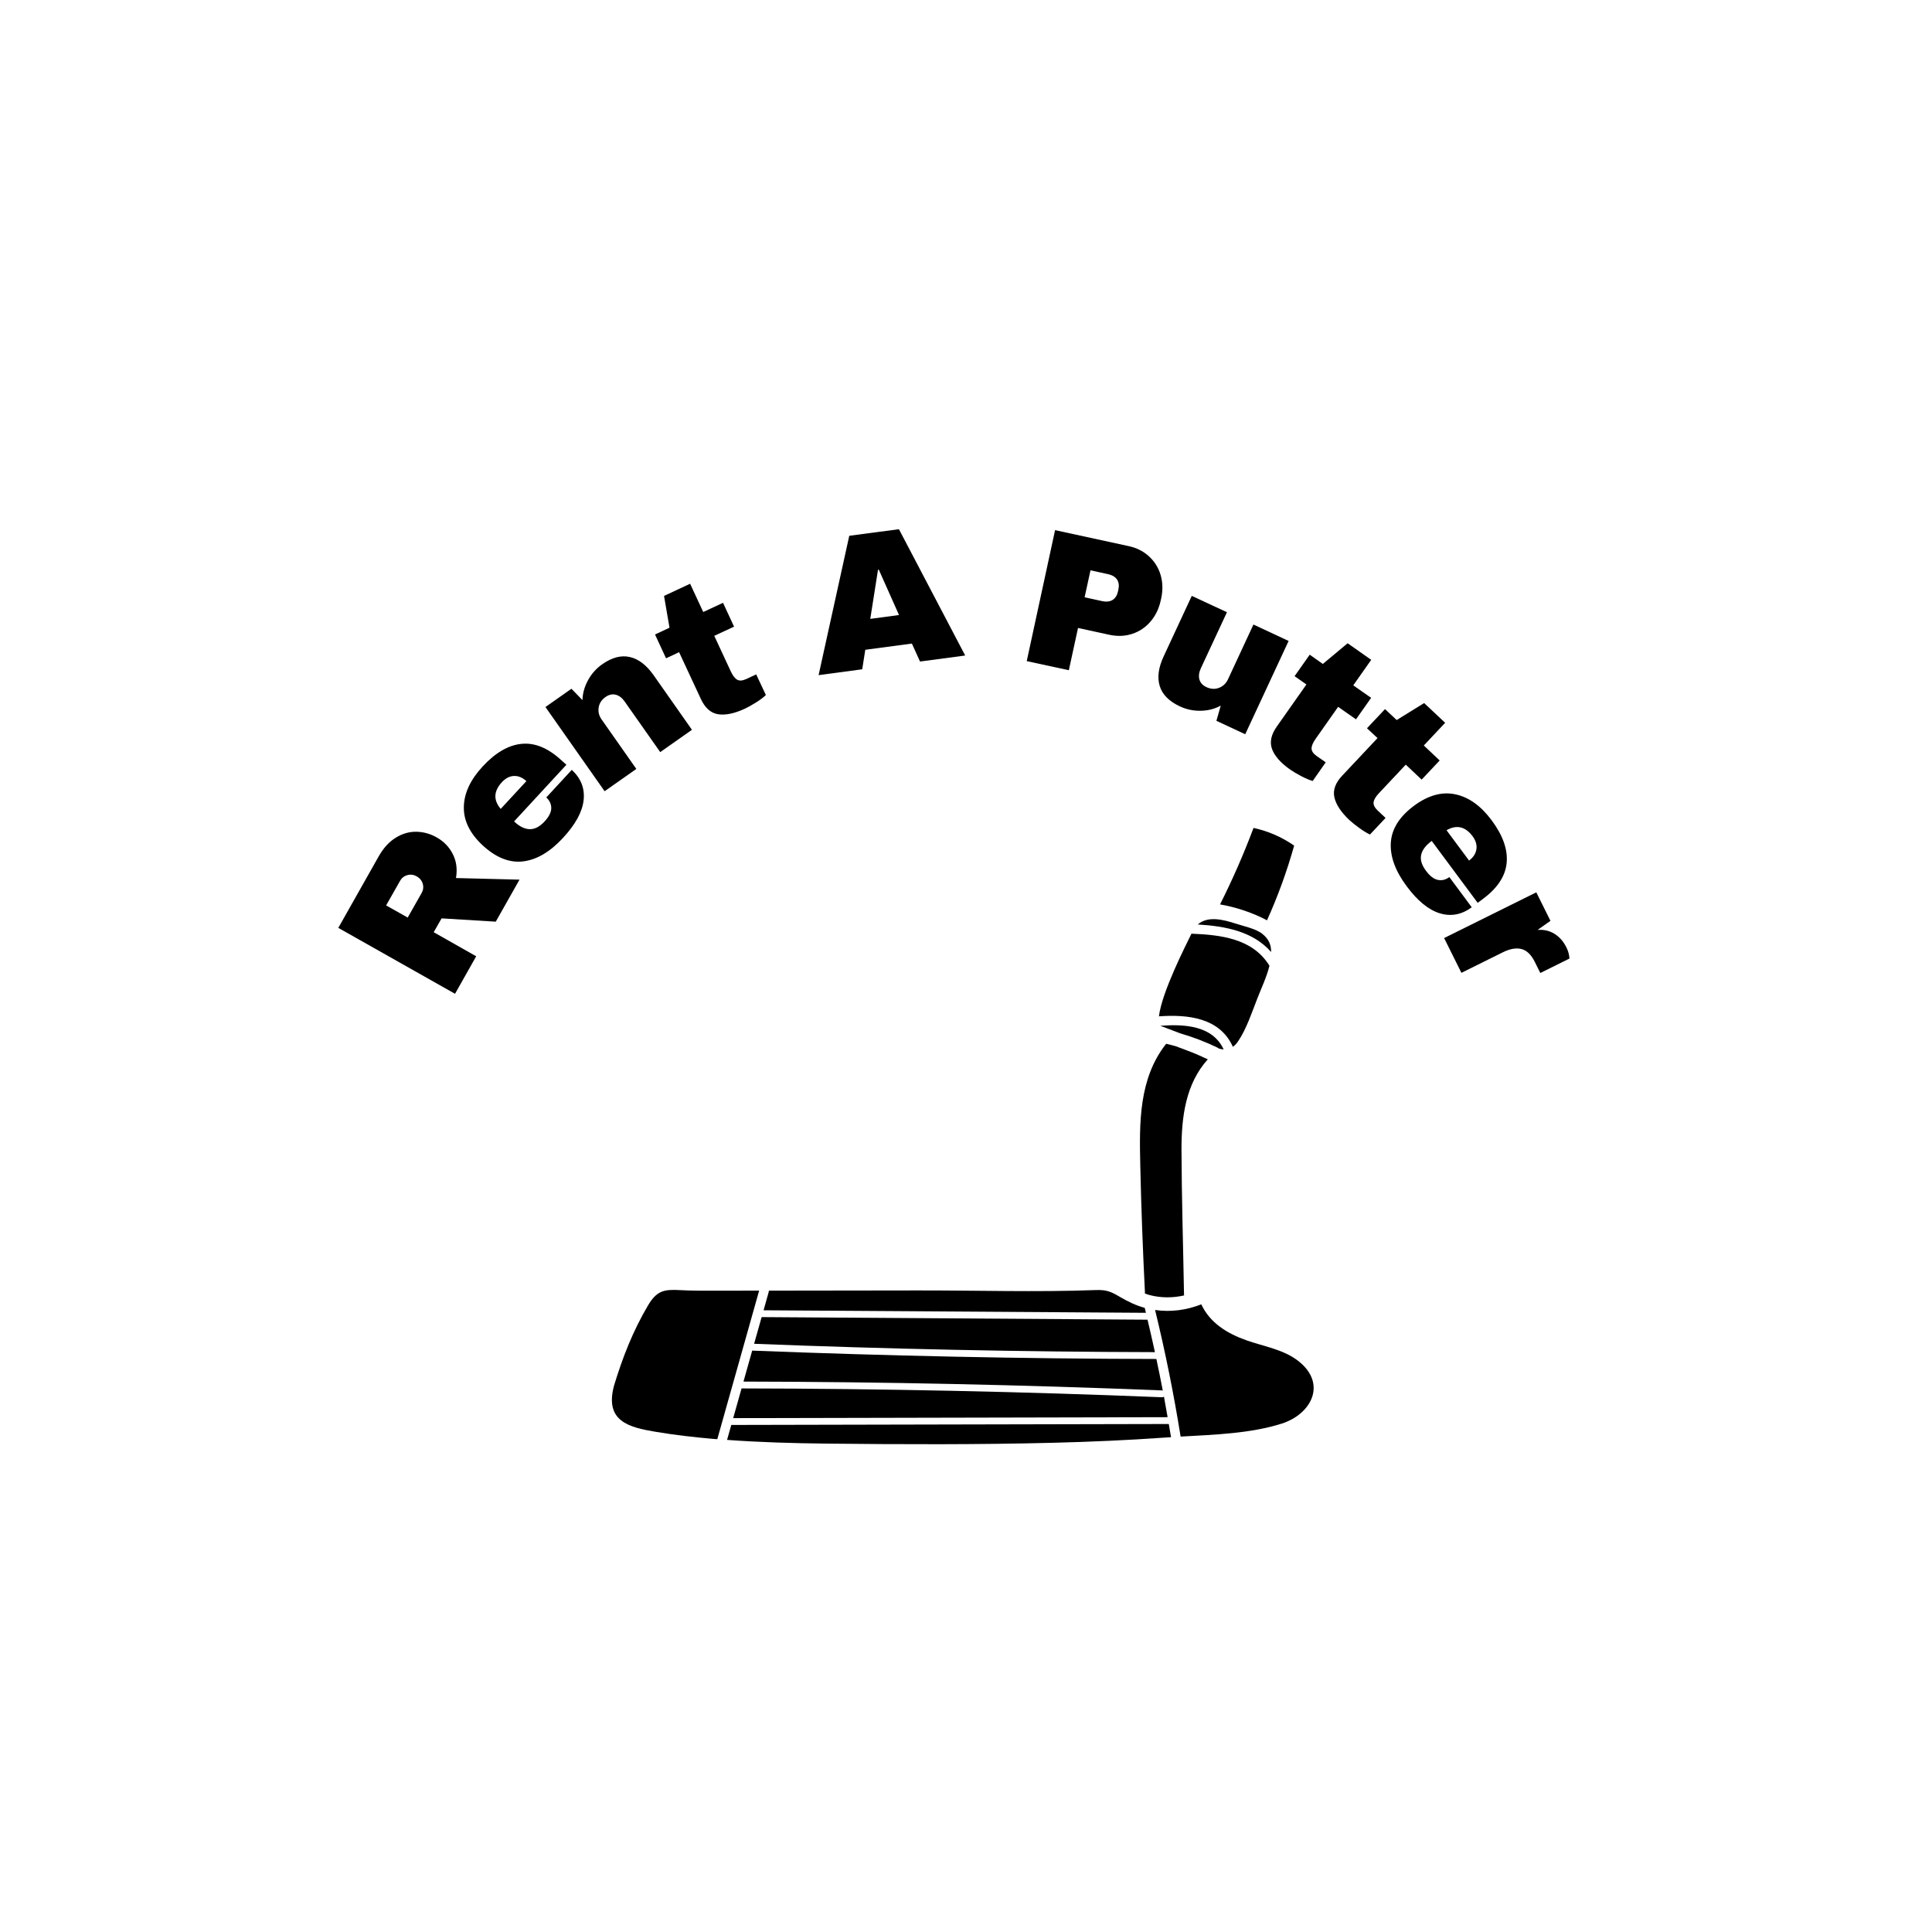<svg version="1.0" preserveAspectRatio="xMidYMid meet" height="500" viewBox="0 0 375 375" zoomAndPan="magnify" width="500" xmlns:xlink="http://www.w3.org/1999/xlink" xmlns="http://www.w3.org/2000/svg"><defs><g></g><clipPath id="f05f5e6fed"><path clip-rule="nonzero" d="M 236 160.488 L 252 160.488 L 252 179 L 236 179 Z M 236 160.488"></path></clipPath><clipPath id="0d533cd8e4"><path clip-rule="nonzero" d="M 141 276 L 228 276 L 228 280.488 L 141 280.488 Z M 141 276"></path></clipPath><clipPath id="2efea43009"><rect height="106" y="0" width="259" x="0"></rect></clipPath></defs><rect fill-opacity="1" height="450" y="-37.5" fill="#ffffff" width="450" x="-37.5"></rect><rect fill-opacity="1" height="450" y="-37.5" fill="#ffffff" width="450" x="-37.5"></rect><path fill-rule="nonzero" fill-opacity="1" d="M 222.191 253.852 C 220.516 253.402 218.996 252.668 217.504 251.801 C 215.629 250.703 214.828 250.316 212.617 250.402 C 201.113 250.828 189.516 250.453 178 250.473 C 168.41 250.48 158.816 250.492 149.227 250.512 C 149.227 250.59 149.238 250.672 149.207 250.77 C 148.871 251.953 148.543 253.137 148.207 254.324 C 172.945 254.488 197.68 254.66 222.422 254.816 C 222.34 254.496 222.27 254.172 222.191 253.852" fill="#000000"></path><path fill-rule="nonzero" fill-opacity="1" d="M 222.23 250.809 C 222.23 250.898 222.219 250.98 222.211 251.047 C 222.512 251.184 222.828 251.289 223.156 251.375 C 225.383 251.953 227.652 251.934 229.84 251.441 C 229.832 251.375 229.828 251.324 229.816 251.25 C 229.656 241.914 229.363 232.574 229.328 223.234 C 229.309 216.848 230.117 210.398 234.434 205.613 C 233.352 205.125 232.281 204.617 231.312 204.242 C 230.312 203.859 229.301 203.484 228.301 203.102 C 227.652 202.918 227.008 202.746 226.352 202.59 C 226.344 202.598 226.344 202.609 226.332 202.617 C 221.004 209.383 221.145 218.031 221.328 226.203 C 221.508 234.402 221.82 242.613 222.23 250.809" fill="#000000"></path><path fill-rule="nonzero" fill-opacity="1" d="M 225.215 199.102 C 226.488 199.59 227.758 200.066 229.039 200.555 C 231.523 201.281 233.938 202.199 236.289 203.332 C 236.402 203.387 236.5 203.457 236.59 203.523 C 236.898 203.613 237.211 203.676 237.512 203.695 C 235.336 199.008 229.832 198.766 225.215 199.102" fill="#000000"></path><g clip-path="url(#f05f5e6fed)"><path fill-rule="nonzero" fill-opacity="1" d="M 251.195 164.133 C 248.777 162.461 246.168 161.32 243.309 160.703 C 241.41 165.766 239.238 170.715 236.809 175.547 C 239.766 176.035 243.234 177.18 245.926 178.633 C 248.047 173.934 249.797 169.102 251.195 164.133" fill="#000000"></path></g><path fill-rule="nonzero" fill-opacity="1" d="M 246.727 184.789 C 246.727 183.422 246.332 182.324 245.02 181.262 C 243.789 180.273 241.422 179.777 239.922 179.293 C 237.34 178.449 234.402 177.754 232.496 179.441 C 237.801 179.762 243.203 180.754 246.727 184.789" fill="#000000"></path><path fill-rule="nonzero" fill-opacity="1" d="M 239.301 203.188 C 239.656 202.934 240.004 202.59 240.328 202.094 C 241.953 199.688 243 196.473 244.043 193.812 C 244.812 191.84 245.887 189.586 246.402 187.438 C 246.391 187.43 246.391 187.43 246.383 187.422 C 243.117 182.148 236.945 181.457 231.262 181.227 C 230.242 183.34 225.508 192.531 224.949 197.27 C 230.559 196.875 236.75 197.52 239.301 203.188" fill="#000000"></path><g clip-path="url(#0d533cd8e4)"><path fill-rule="nonzero" fill-opacity="1" d="M 141.941 276.582 C 141.664 277.551 141.398 278.523 141.121 279.484 C 147.504 279.953 153.918 280.129 160.312 280.203 C 174.996 280.359 189.699 280.414 204.371 280.043 C 211.617 279.859 218.852 279.547 226.074 279.035 C 226.48 279.008 226.891 278.984 227.297 278.957 C 227.156 278.094 227.008 277.246 226.863 276.398 C 198.559 276.461 170.246 276.523 141.941 276.582" fill="#000000"></path></g><path fill-rule="nonzero" fill-opacity="1" d="M 224.168 262.449 C 223.715 260.348 223.234 258.242 222.734 256.152 C 197.77 255.984 172.797 255.816 147.832 255.648 C 147.348 257.371 146.859 259.109 146.371 260.828 C 172.289 261.848 198.23 262.387 224.168 262.449" fill="#000000"></path><path fill-rule="nonzero" fill-opacity="1" d="M 139.129 250.52 C 136.742 250.52 134.379 250.547 132.004 250.414 C 128.863 250.23 127.461 250.527 125.762 253.41 C 122.844 258.355 120.875 263.395 119.18 268.953 C 117.32 275.883 122.098 277.043 127.199 277.902 C 130.938 278.531 134.715 278.965 138.492 279.293 C 138.738 279.32 138.984 279.328 139.227 279.344 C 141.93 269.742 144.645 260.125 147.348 250.512 C 144.605 250.512 141.867 250.52 139.129 250.52" fill="#000000"></path><path fill-rule="nonzero" fill-opacity="1" d="M 252.102 264.246 C 249.191 261.93 245.418 261.379 241.996 260.176 C 238.168 258.832 234.859 256.773 233.168 253.172 C 230.285 254.297 227.266 254.711 224.203 254.27 C 226.18 262.395 227.836 270.578 229.156 278.84 C 235.676 278.477 242.723 278.246 248.77 276.324 C 254.504 274.508 257.605 268.648 252.102 264.246" fill="#000000"></path><path fill-rule="nonzero" fill-opacity="1" d="M 146 262.152 C 145.441 264.148 144.875 266.156 144.309 268.164 C 171.395 268.215 198.48 268.793 225.543 269.879 C 225.605 269.879 225.641 269.906 225.695 269.914 C 225.305 267.863 224.887 265.82 224.453 263.777 C 198.293 263.727 172.145 263.176 146 262.152" fill="#000000"></path><path fill-rule="nonzero" fill-opacity="1" d="M 143.934 269.492 C 143.395 271.406 142.852 273.328 142.312 275.258 C 170.422 275.199 198.535 275.133 226.633 275.074 C 226.402 273.746 226.172 272.422 225.922 271.09 C 225.816 271.164 225.699 271.215 225.543 271.207 C 198.355 270.109 171.152 269.535 143.934 269.492" fill="#000000"></path><g transform="matrix(1, 0, 0, 1, 58, 94)"><g clip-path="url(#2efea43009)"><g fill-opacity="1" fill="#000000"><g transform="translate(28.946, 101.333)"><g><path d="M -2.188 -32.797 C -0.801 -32.016 0.238 -30.938 0.938 -29.562 C 1.645 -28.188 1.852 -26.633 1.562 -24.906 L 13.891 -24.594 L 9.281 -16.438 L -1.234 -17.078 L -2.766 -14.391 L 5.484 -9.719 L 1.375 -2.438 L -21.281 -15.234 L -13.453 -29.094 C -12.535 -30.719 -11.438 -31.926 -10.156 -32.719 C -8.875 -33.52 -7.535 -33.91 -6.141 -33.891 C -4.754 -33.867 -3.438 -33.504 -2.188 -32.797 Z M -6.062 -25.234 C -6.656 -25.566 -7.258 -25.645 -7.875 -25.469 C -8.5 -25.301 -8.973 -24.93 -9.297 -24.359 L -12 -19.594 L -7.812 -17.234 L -5.109 -22 C -4.785 -22.57 -4.711 -23.172 -4.891 -23.797 C -5.078 -24.422 -5.469 -24.898 -6.062 -25.234 Z M -6.062 -25.234"></path></g></g></g><g fill-opacity="1" fill="#000000"><g transform="translate(42.14, 77.88)"><g><path d="M -6.469 -23.094 C -3.988 -25.781 -1.469 -27.25 1.094 -27.5 C 3.664 -27.758 6.25 -26.691 8.844 -24.297 L 9.797 -23.438 L -0.359 -12.438 C 0.691 -11.457 1.703 -10.957 2.672 -10.938 C 3.648 -10.914 4.609 -11.41 5.547 -12.422 C 6.41 -13.348 6.848 -14.207 6.859 -15 C 6.867 -15.801 6.547 -16.5 5.891 -17.094 L 10.844 -22.453 C 12.625 -20.805 13.391 -18.848 13.141 -16.578 C 12.891 -14.305 11.566 -11.875 9.172 -9.281 C 6.66 -6.551 4.078 -5.02 1.422 -4.688 C -1.223 -4.363 -3.836 -5.391 -6.422 -7.766 C -8.93 -10.086 -10.16 -12.578 -10.109 -15.234 C -10.066 -17.898 -8.852 -20.52 -6.469 -23.094 Z M -2.734 -20.047 C -4.328 -18.305 -4.398 -16.582 -2.953 -14.875 L 2.031 -20.266 C 1.27 -20.961 0.469 -21.297 -0.375 -21.266 C -1.219 -21.234 -2.004 -20.828 -2.734 -20.047 Z M -2.734 -20.047"></path></g></g></g><g fill-opacity="1" fill="#000000"><g transform="translate(57.495, 60.874)"><g><path d="M 1.391 -25.938 C 3.285 -27.27 5.078 -27.738 6.766 -27.344 C 8.453 -26.957 9.988 -25.781 11.375 -23.812 L 18.812 -13.219 L 12.656 -8.891 L 5.734 -18.734 C 5.242 -19.43 4.672 -19.863 4.016 -20.031 C 3.359 -20.195 2.703 -20.051 2.047 -19.594 C 1.273 -19.051 0.828 -18.363 0.703 -17.531 C 0.578 -16.707 0.77 -15.938 1.281 -15.219 L 8.016 -5.625 L 1.859 -1.297 L -9.625 -17.641 L -4.578 -21.188 L -2.438 -18.984 C -2.406 -20.305 -2.047 -21.594 -1.359 -22.844 C -0.68 -24.094 0.234 -25.125 1.391 -25.938 Z M 1.391 -25.938"></path></g></g></g><g fill-opacity="1" fill="#000000"><g transform="translate(76.622, 47.681)"><g><path d="M 5.719 -24.672 L 7.859 -20.047 L 4.016 -18.266 L 7.219 -11.375 C 7.602 -10.551 8.02 -10.008 8.469 -9.75 C 8.914 -9.5 9.508 -9.547 10.25 -9.891 L 12.156 -10.781 L 14.031 -6.781 C 13.57 -6.32 12.93 -5.836 12.109 -5.328 C 11.297 -4.816 10.566 -4.41 9.922 -4.109 C 7.91 -3.18 6.191 -2.828 4.766 -3.047 C 3.336 -3.273 2.219 -4.27 1.406 -6.031 L -2.812 -15.094 L -5.344 -13.906 L -7.484 -18.531 L -4.672 -19.844 L -5.734 -26.016 L -0.672 -28.375 L 1.875 -22.891 Z M 5.719 -24.672"></path></g></g></g><g fill-opacity="1" fill="#000000"><g transform="translate(90.6, 41.237)"><g></g></g></g><g fill-opacity="1" fill="#000000"><g transform="translate(100.514, 37.092)"><g><path d="M 20.062 -2.688 L 18.484 -6.172 L 9.438 -4.969 L 8.844 -1.188 L 0.375 -0.047 L 6.328 -27.094 L 15.969 -28.375 L 28.828 -3.859 Z M 10.406 -10.969 L 15.984 -11.719 L 12.062 -20.516 L 11.906 -20.5 Z M 10.406 -10.969"></path></g></g></g><g fill-opacity="1" fill="#000000"><g transform="translate(127.746, 34.023)"><g></g></g></g><g fill-opacity="1" fill="#000000"><g transform="translate(138.555, 33.73)"><g><path d="M 22.5 -21.734 C 24.07 -21.398 25.395 -20.734 26.469 -19.734 C 27.551 -18.742 28.301 -17.539 28.719 -16.125 C 29.133 -14.707 29.176 -13.211 28.844 -11.641 L 28.734 -11.156 C 28.391 -9.582 27.734 -8.227 26.766 -7.094 C 25.797 -5.957 24.613 -5.16 23.219 -4.703 C 21.832 -4.242 20.352 -4.18 18.781 -4.516 L 12.688 -5.844 L 10.906 2.359 L 2.734 0.594 L 8.234 -24.828 Z M 13.969 -11.797 L 17.328 -11.062 C 18.191 -10.875 18.891 -10.953 19.422 -11.297 C 19.953 -11.648 20.297 -12.207 20.453 -12.969 L 20.516 -13.266 C 20.691 -14.055 20.609 -14.711 20.266 -15.234 C 19.93 -15.754 19.332 -16.109 18.469 -16.297 L 15.109 -17.031 Z M 13.969 -11.797"></path></g></g></g><g fill-opacity="1" fill="#000000"><g transform="translate(162.916, 38.848)"><g><path d="M 15.188 7.062 L 16.031 4.109 C 14.863 4.754 13.57 5.086 12.156 5.109 C 10.738 5.141 9.391 4.859 8.109 4.266 C 6.004 3.285 4.695 1.969 4.188 0.312 C 3.676 -1.344 3.93 -3.266 4.953 -5.453 L 10.406 -17.188 L 17.234 -14.016 L 12.156 -3.109 C 11.801 -2.328 11.711 -1.609 11.891 -0.953 C 12.078 -0.305 12.535 0.188 13.266 0.531 C 14.117 0.914 14.93 0.957 15.703 0.656 C 16.484 0.352 17.062 -0.195 17.438 -1 L 22.375 -11.625 L 29.203 -8.438 L 20.781 9.672 Z M 15.188 7.062"></path></g></g></g><g fill-opacity="1" fill="#000000"><g transform="translate(183.901, 48.824)"><g><path d="M 24.234 -7.375 L 21.297 -3.203 L 17.828 -5.625 L 13.453 0.594 C 12.93 1.332 12.672 1.957 12.672 2.469 C 12.68 2.977 13.02 3.469 13.688 3.938 L 15.422 5.141 L 12.891 8.766 C 12.266 8.586 11.523 8.273 10.672 7.828 C 9.816 7.379 9.098 6.953 8.516 6.547 C 6.703 5.273 5.535 3.961 5.016 2.609 C 4.504 1.254 4.805 -0.211 5.922 -1.797 L 11.672 -9.969 L 9.375 -11.578 L 12.312 -15.75 L 14.859 -13.953 L 19.672 -17.969 L 24.25 -14.75 L 20.766 -9.797 Z M 24.234 -7.375"></path></g></g></g><g fill-opacity="1" fill="#000000"><g transform="translate(196.408, 57.48)"><g><path d="M 25.031 -3.875 L 21.531 -0.156 L 18.453 -3.062 L 13.25 2.469 C 12.625 3.133 12.273 3.723 12.203 4.234 C 12.141 4.742 12.406 5.281 13 5.844 L 14.531 7.281 L 11.5 10.5 C 10.926 10.238 10.242 9.82 9.453 9.25 C 8.672 8.688 8.02 8.164 7.5 7.688 C 5.883 6.164 4.914 4.695 4.594 3.281 C 4.281 1.875 4.789 0.469 6.125 -0.938 L 12.969 -8.219 L 10.922 -10.125 L 14.422 -13.844 L 16.688 -11.719 L 22.016 -15.016 L 26.094 -11.188 L 21.953 -6.781 Z M 25.031 -3.875"></path></g></g></g><g fill-opacity="1" fill="#000000"><g transform="translate(207.614, 67.27)"><g><path d="M 23.906 -2.062 C 26.094 0.875 27.066 3.625 26.828 6.188 C 26.598 8.758 25.066 11.098 22.234 13.203 L 21.203 13.969 L 12.281 1.953 C 11.125 2.805 10.441 3.707 10.234 4.656 C 10.023 5.613 10.336 6.645 11.172 7.75 C 11.922 8.77 12.688 9.359 13.469 9.516 C 14.25 9.68 14.992 9.5 15.703 8.969 L 20.047 14.828 C 18.098 16.273 16.031 16.664 13.844 16 C 11.664 15.332 9.523 13.582 7.422 10.75 C 5.203 7.77 4.176 4.945 4.344 2.281 C 4.52 -0.383 6.016 -2.766 8.828 -4.859 C 11.578 -6.898 14.254 -7.645 16.859 -7.094 C 19.461 -6.551 21.812 -4.875 23.906 -2.062 Z M 20.219 1.047 C 18.801 -0.848 17.113 -1.238 15.156 -0.125 L 19.531 5.766 C 20.352 5.148 20.828 4.422 20.953 3.578 C 21.086 2.742 20.844 1.898 20.219 1.047 Z M 20.219 1.047"></path></g></g></g><g fill-opacity="1" fill="#000000"><g transform="translate(221.302, 86.046)"><g><path d="M 24.719 3.812 C 24.977 4.332 25.148 4.82 25.234 5.281 C 25.316 5.75 25.344 5.992 25.312 6.016 L 19.672 8.812 L 18.594 6.641 C 17.895 5.242 17.031 4.414 16 4.156 C 14.969 3.895 13.742 4.117 12.328 4.828 L 4.359 8.781 L 1 2.031 L 18.891 -6.844 L 21.641 -1.312 L 19.141 0.453 C 20.379 0.359 21.477 0.613 22.438 1.219 C 23.406 1.832 24.164 2.695 24.719 3.812 Z M 24.719 3.812"></path></g></g></g></g></g></svg>